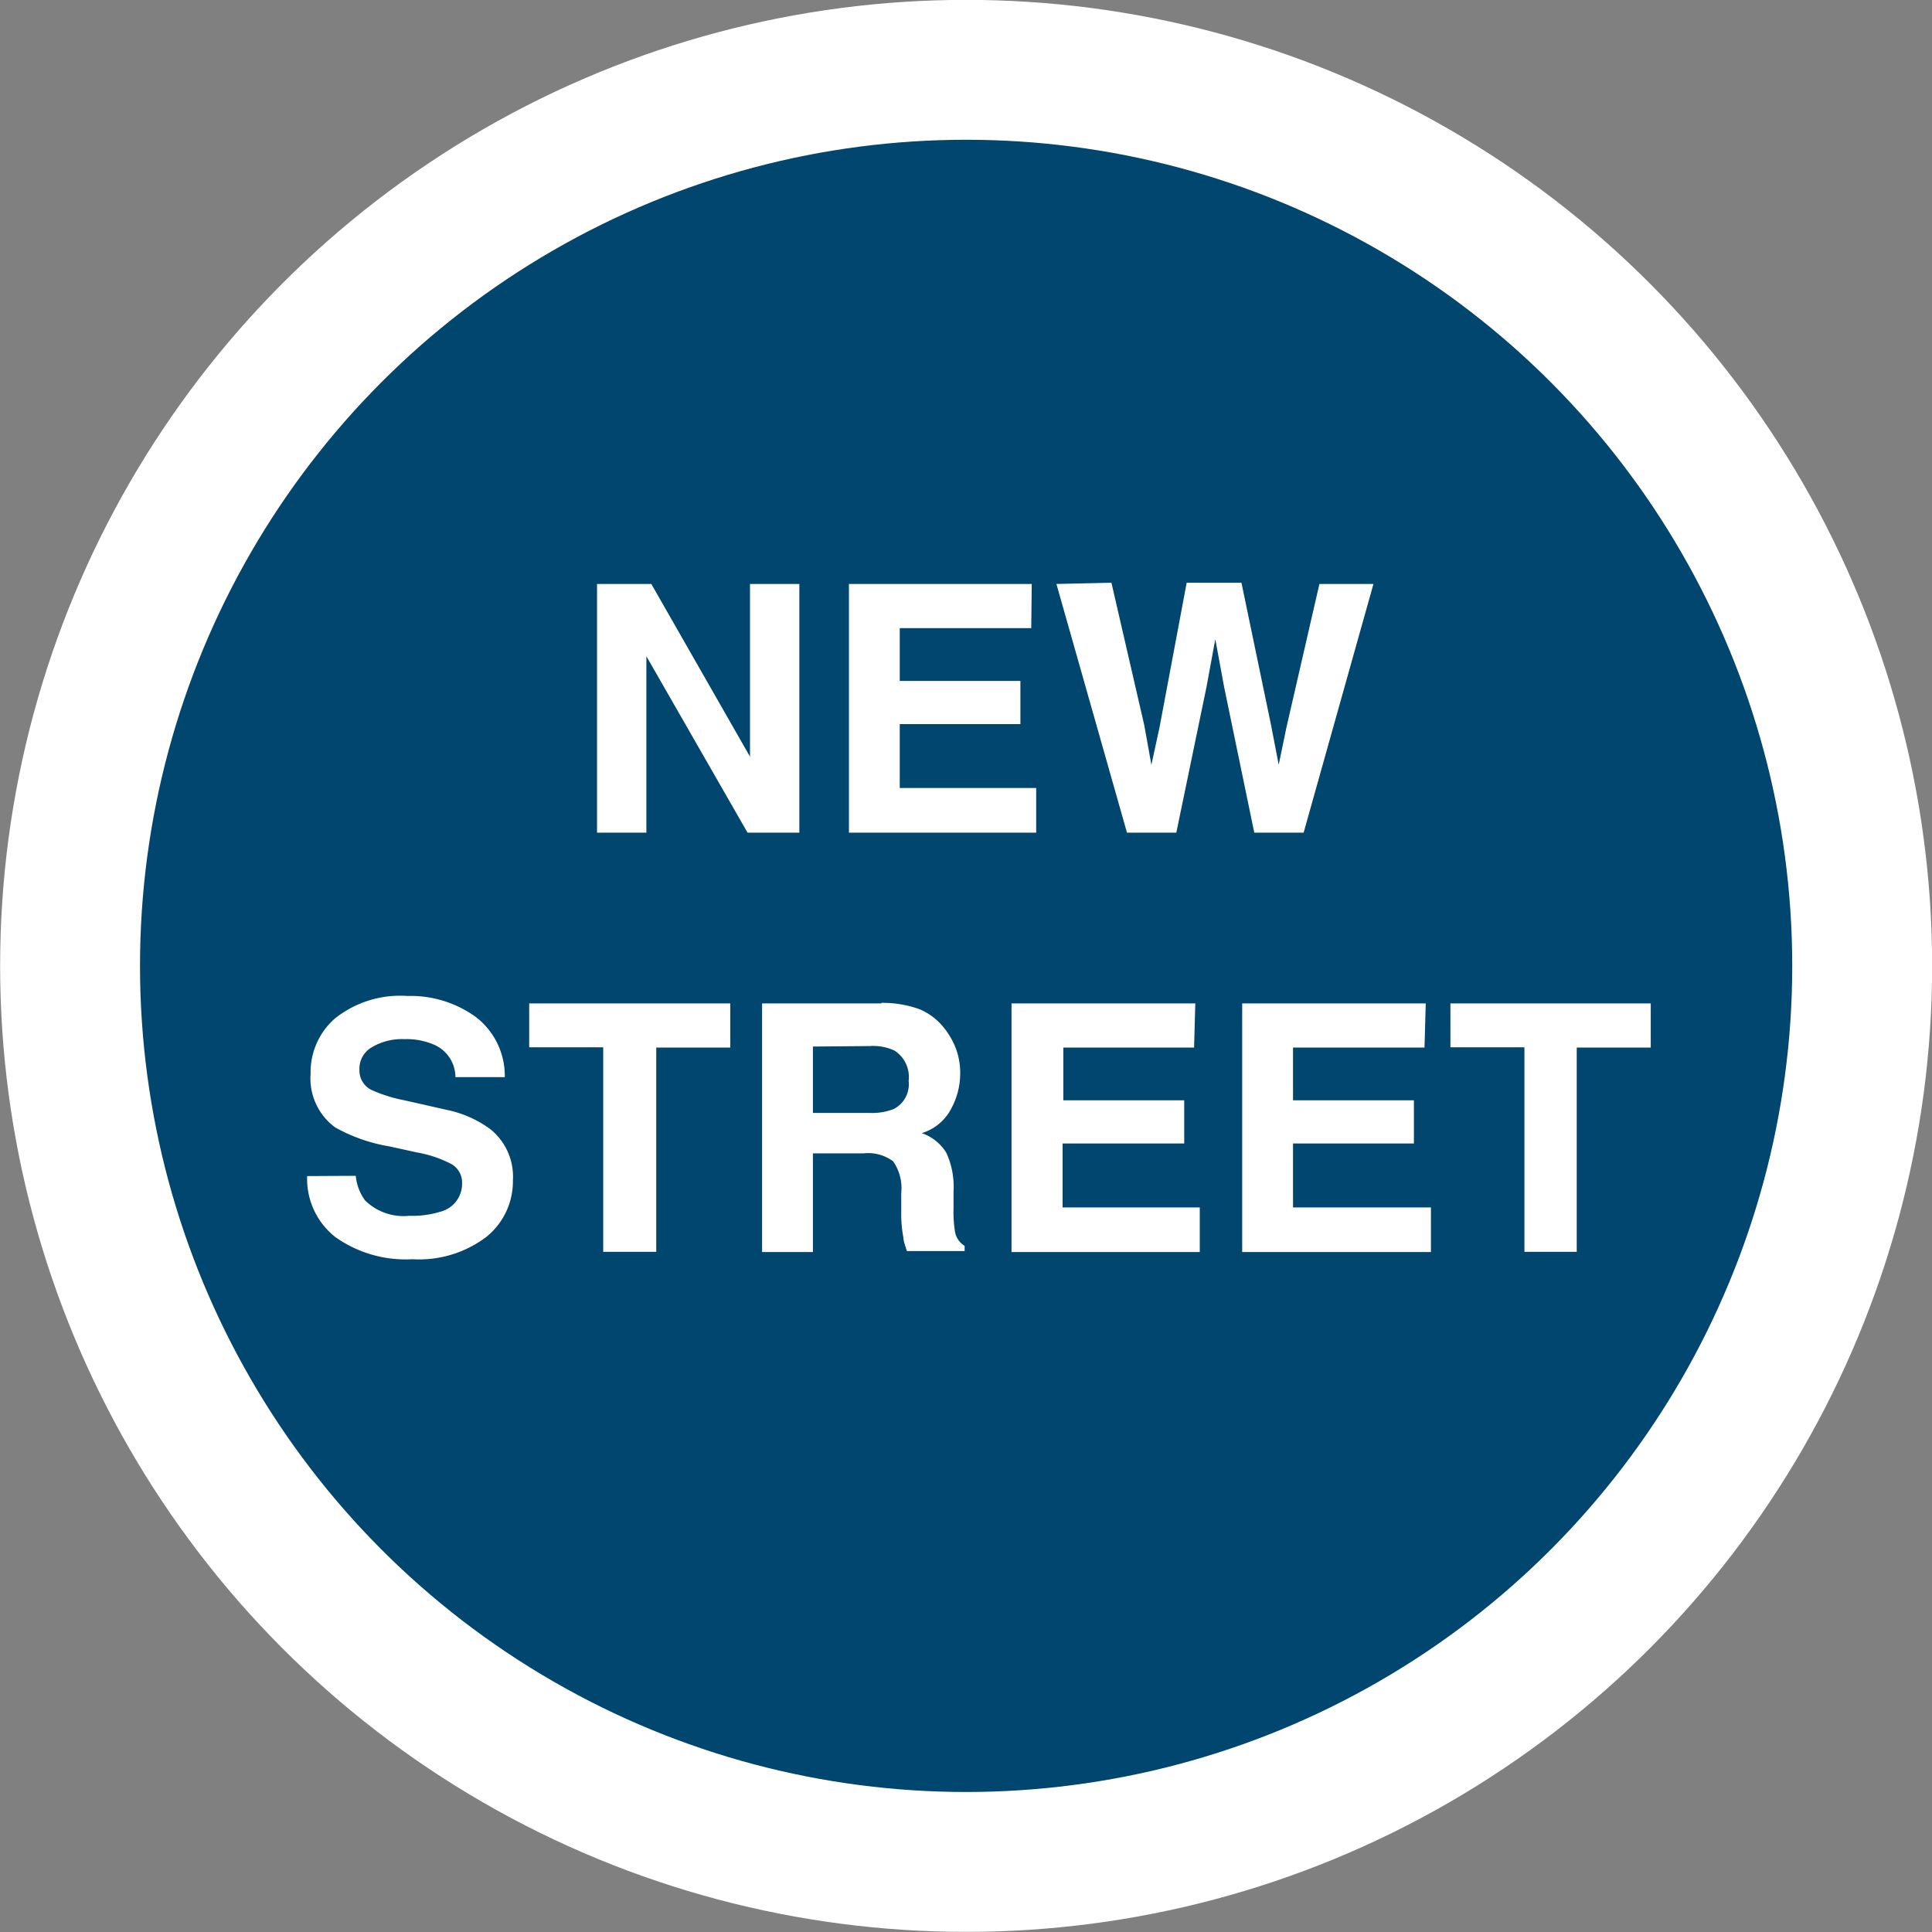 <svg xmlns="http://www.w3.org/2000/svg" xmlns:xlink="http://www.w3.org/1999/xlink" viewBox="0 0 78.31 78.31"><rect x="0" y="0" width="78.31" height="78.31" fill="#808080" stroke="none"/><defs><style>.cls-1,.cls-4{fill:none;}.cls-2{clip-path:url(#clip-path);}.cls-3{fill:#00466e;}.cls-4{stroke:#fff;stroke-width:5.67px;}.cls-5{fill:#fff;}</style><clipPath id="clip-path" transform="translate(0 0)"><rect class="cls-1" width="78.31" height="78.31"/></clipPath></defs><title>rail-new-st</title><g id="Layer_2" data-name="Layer 2"><g id="Layer_1-2" data-name="Layer 1"><g id="rail-new-st"><g class="cls-2"><g class="cls-2"><path class="cls-3" d="M39.16,75.47A36.32,36.32,0,1,0,2.83,39.15,36.32,36.32,0,0,0,39.16,75.47" transform="translate(0 0)"/><circle class="cls-4" cx="39.16" cy="39.15" r="36.32"/><path class="cls-5" d="M58.79,40.67v1.78h3v8.29h2.12V42.46h3V40.67Zm-1,0H50.35V50.75H58V48.94H52.41V46.35h4.9V44.6h-4.9V42.46h5.33Zm-9.34,0H41V50.75h7.63V48.94H43.07V46.35H48V44.6h-4.9V42.46H48.4Zm-12.69,0H30.89V50.75h2.06v-4H35a1.7,1.7,0,0,1,1.2.32,1.9,1.9,0,0,1,.33,1.29v.94a4.87,4.87,0,0,0,.09.87c0,.14.07.32.14.54H39.1V50.5a.84.84,0,0,1-.39-.57,5.08,5.08,0,0,1-.06-.94v-.68a3.33,3.33,0,0,0-.29-1.58,1.88,1.88,0,0,0-1-.8,2,2,0,0,0,1.2-1,3,3,0,0,0,.36-1.41,2.83,2.83,0,0,0-.19-1.06,3.13,3.13,0,0,0-.51-.85,2.49,2.49,0,0,0-.94-.7,4.39,4.39,0,0,0-1.59-.26m-.44,1.75a2.08,2.08,0,0,1,1,.18,1.27,1.27,0,0,1,.58,1.23,1.13,1.13,0,0,1-.6,1.14,2.4,2.4,0,0,1-1,.16H32.95V42.42ZM21.45,40.67v1.78h3v8.29H26.6V42.46h3V40.67Zm-9,7a3,3,0,0,0,1.14,2.47,4.92,4.92,0,0,0,3.13.9,4.51,4.51,0,0,0,3-.91,2.89,2.89,0,0,0,1.07-2.29,2.47,2.47,0,0,0-.9-2.06A4.5,4.5,0,0,0,18.17,45L16.4,44.6a6,6,0,0,1-1.34-.42.87.87,0,0,1-.49-.81,1,1,0,0,1,.5-.92,2.39,2.39,0,0,1,1.33-.33,2.8,2.8,0,0,1,1.25.25,1.44,1.44,0,0,1,.81,1.29h2a3,3,0,0,0-1.19-2.45,4.5,4.5,0,0,0-2.75-.84,4.25,4.25,0,0,0-2.93.9,2.89,2.89,0,0,0-1,2.25,2.46,2.46,0,0,0,1,2.18,6.79,6.79,0,0,0,2.21.77l1.09.24a4.78,4.78,0,0,1,1.4.47.86.86,0,0,1,.44.77,1.17,1.17,0,0,1-.9,1.17,3.85,3.85,0,0,1-1.24.16,2.23,2.23,0,0,1-1.79-.62,2,2,0,0,1-.38-1Z" transform="translate(0 0)"/></g><path class="cls-5" d="M42.82,23.67l2.86,10.08h2l1.22-5.89.36-1.95.36,1.95,1.22,5.89h2l2.83-10.08H53.48l-1.34,5.83L51.83,31l-.31-1.61-1.2-5.77H48.1L47,29.48,46.67,31l-.29-1.61-1.33-5.77Zm-1,0H34.41V33.75H42V31.94H36.47V29.35h4.89V27.6H36.47V25.46H41.8ZM24.2,33.75h2V26.6l4.1,7.15h2.1V23.67h-2v7l-4-7H24.2Z" transform="translate(0 0)"/></g></g></g></g></svg>